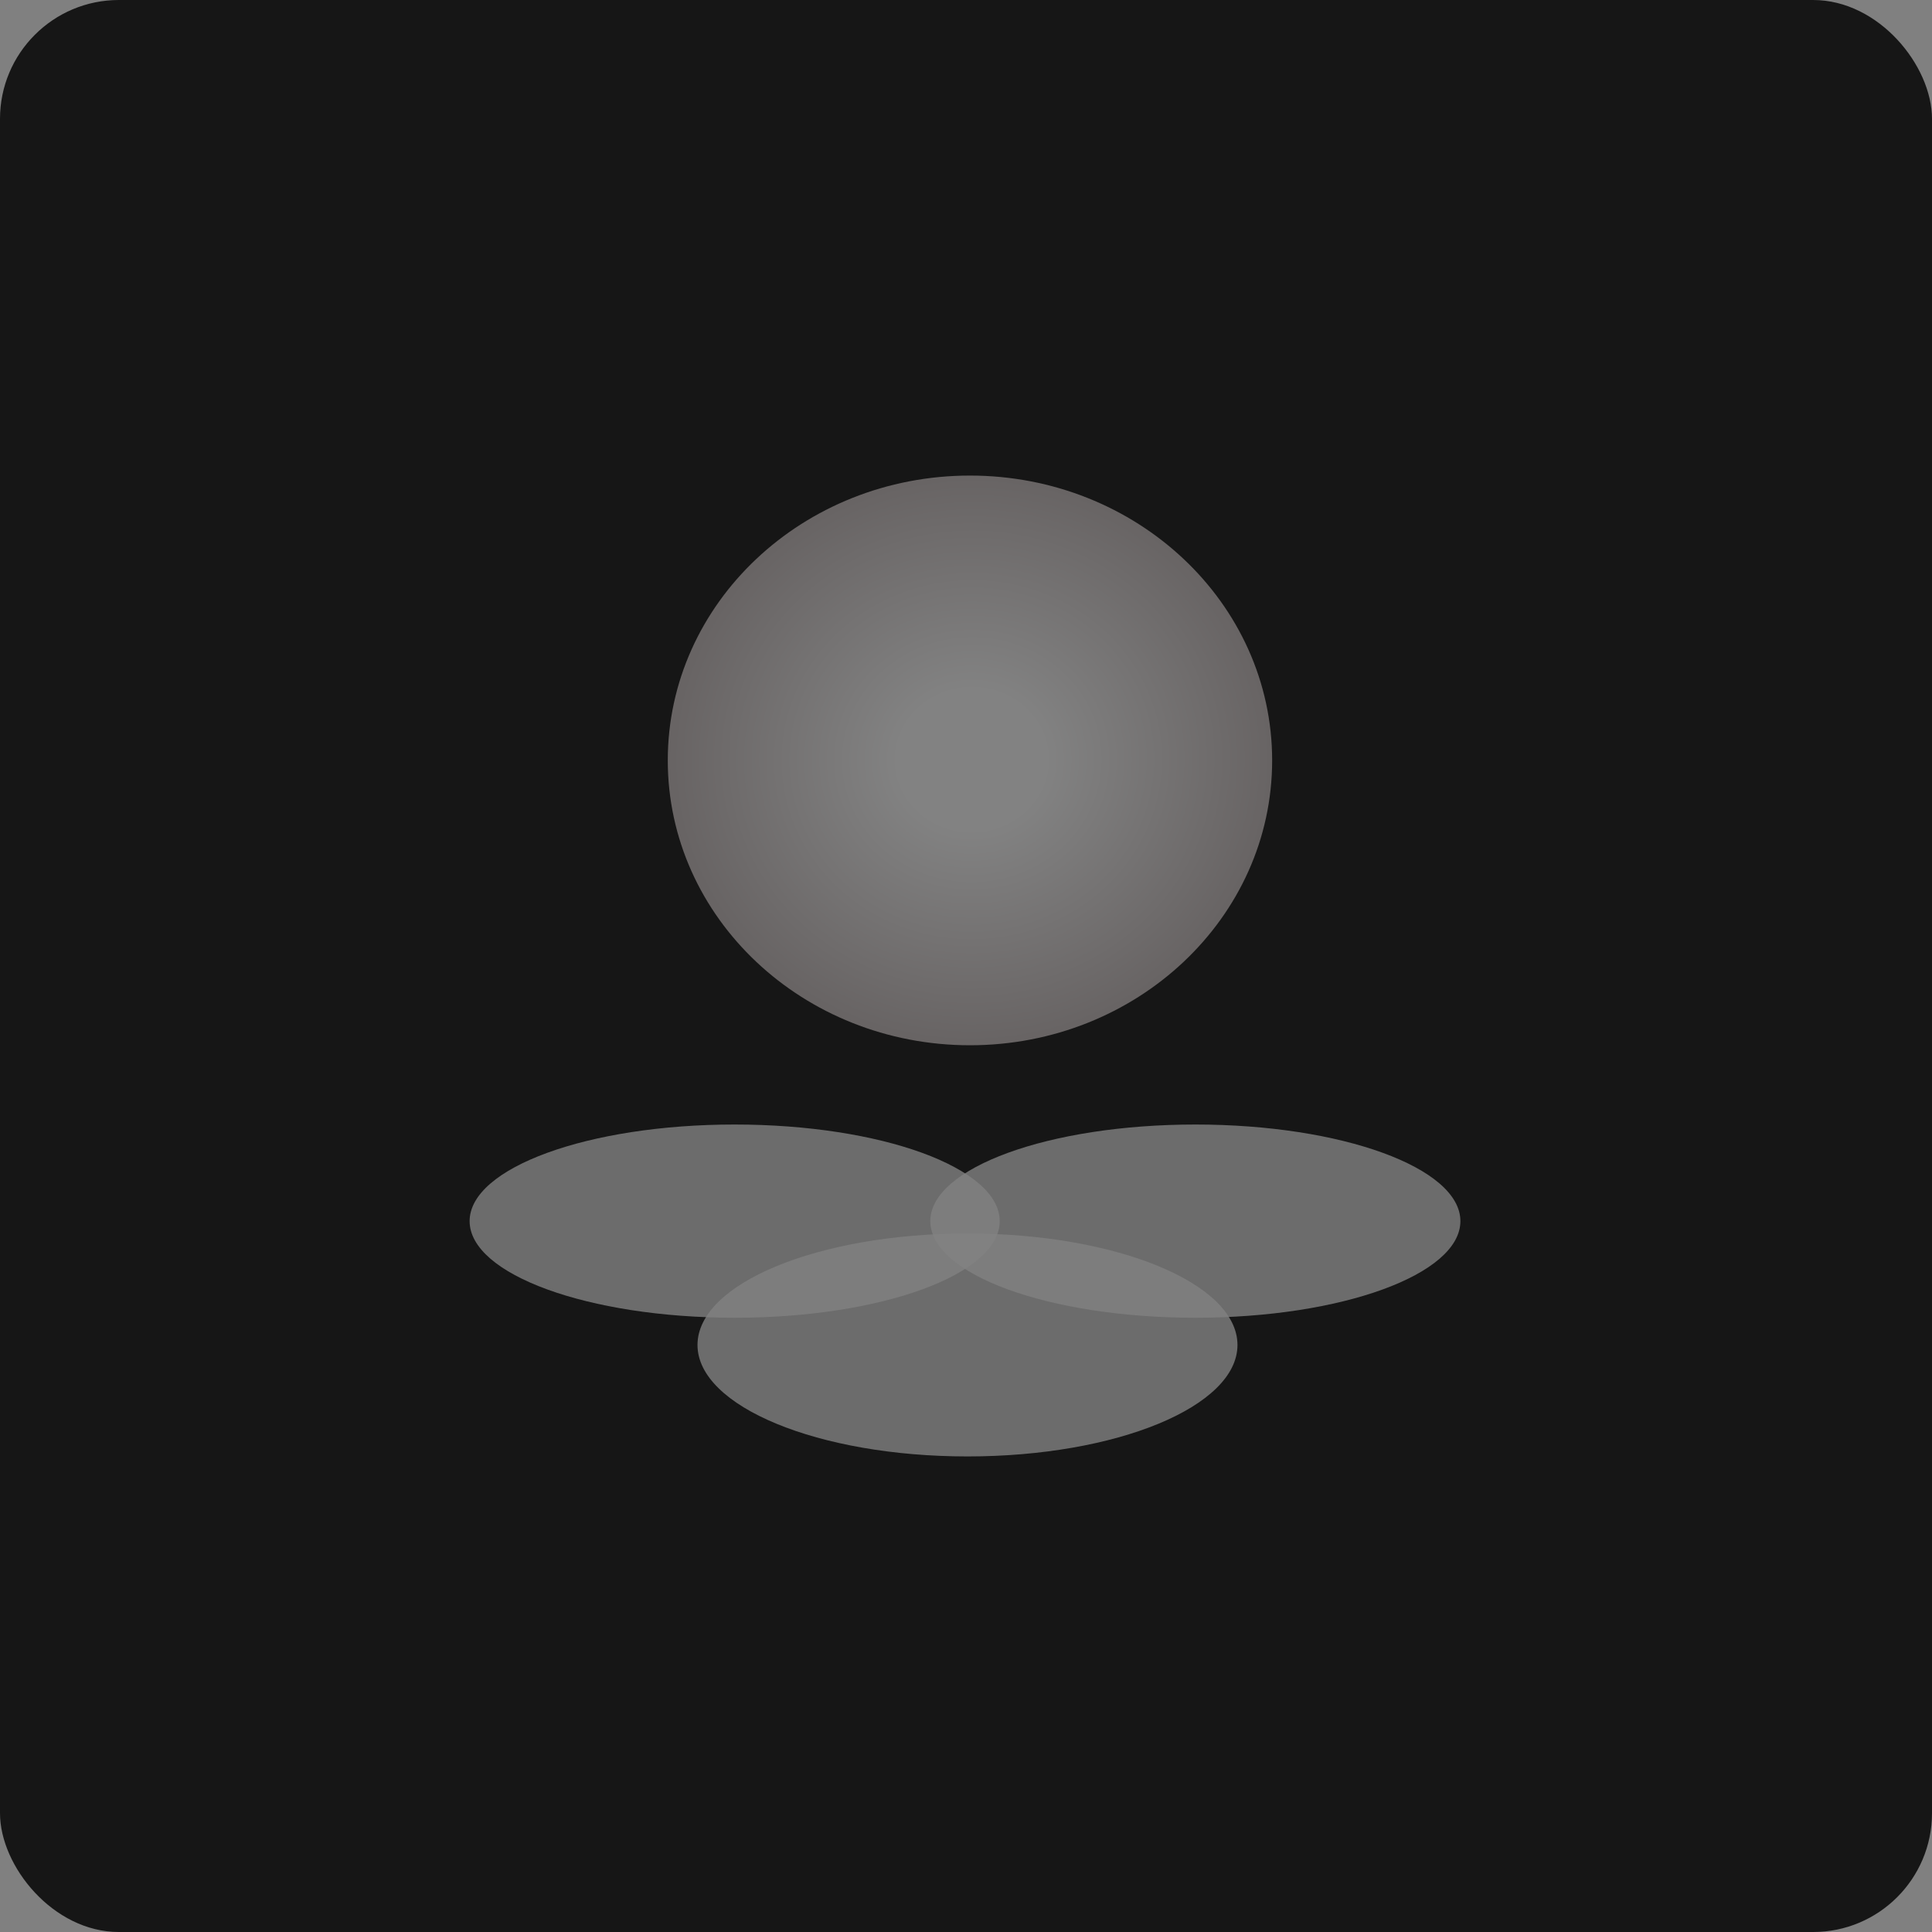 <svg width="325" height="325" viewBox="0 0 325 325" fill="none" xmlns="http://www.w3.org/2000/svg">
<rect x="0" y="0" width="325" height="325" fill="#808080" stroke="none"/>
<g style="mix-blend-mode:screen">
<rect width="325" height="325" rx="20" fill="#161616"/>
</g>
<g opacity="0.5">
<path opacity="0.8" d="M162.748 245C187.832 245 208.167 236.605 208.167 226.248C208.167 215.895 187.832 207.5 162.748 207.5C137.665 207.5 117.333 215.895 117.333 226.252C117.333 236.605 137.665 245 162.748 245Z" fill="#EDEDED"/>
<path opacity="0.8" d="M201.086 221.667C225.705 221.667 245.667 214.391 245.667 205.417C245.667 196.443 225.708 189.167 201.086 189.167C176.465 189.167 156.5 196.443 156.5 205.417C156.5 214.391 176.465 221.667 201.086 221.667Z" fill="#EDEDED"/>
<path opacity="0.8" d="M123.585 221.667C148.204 221.667 168.167 214.391 168.167 205.417C168.167 196.443 148.204 189.167 123.582 189.167C98.965 189.164 79 196.443 79 205.417C79 214.391 98.959 221.667 123.585 221.667Z" fill="#EDEDED"/>
<path d="M163.167 175.833C191.239 175.833 214 154.379 214 127.917C214 101.452 191.239 80 163.167 80C135.091 80 112.333 101.452 112.333 127.917C112.333 154.379 135.091 175.833 163.167 175.833Z" fill="url(#paint0_radial_446_137)"/>
</g>
<defs>
<radialGradient id="paint0_radial_446_137" cx="0" cy="0" r="1" gradientUnits="userSpaceOnUse" gradientTransform="translate(163.477 127.793) rotate(-2.57) scale(50.752 47.853)">
<stop offset="0.25" stop-color="#EDEDED"/>
<stop offset="1" stop-color="#B9B1B1"/>
</radialGradient>
</defs>
</svg>
